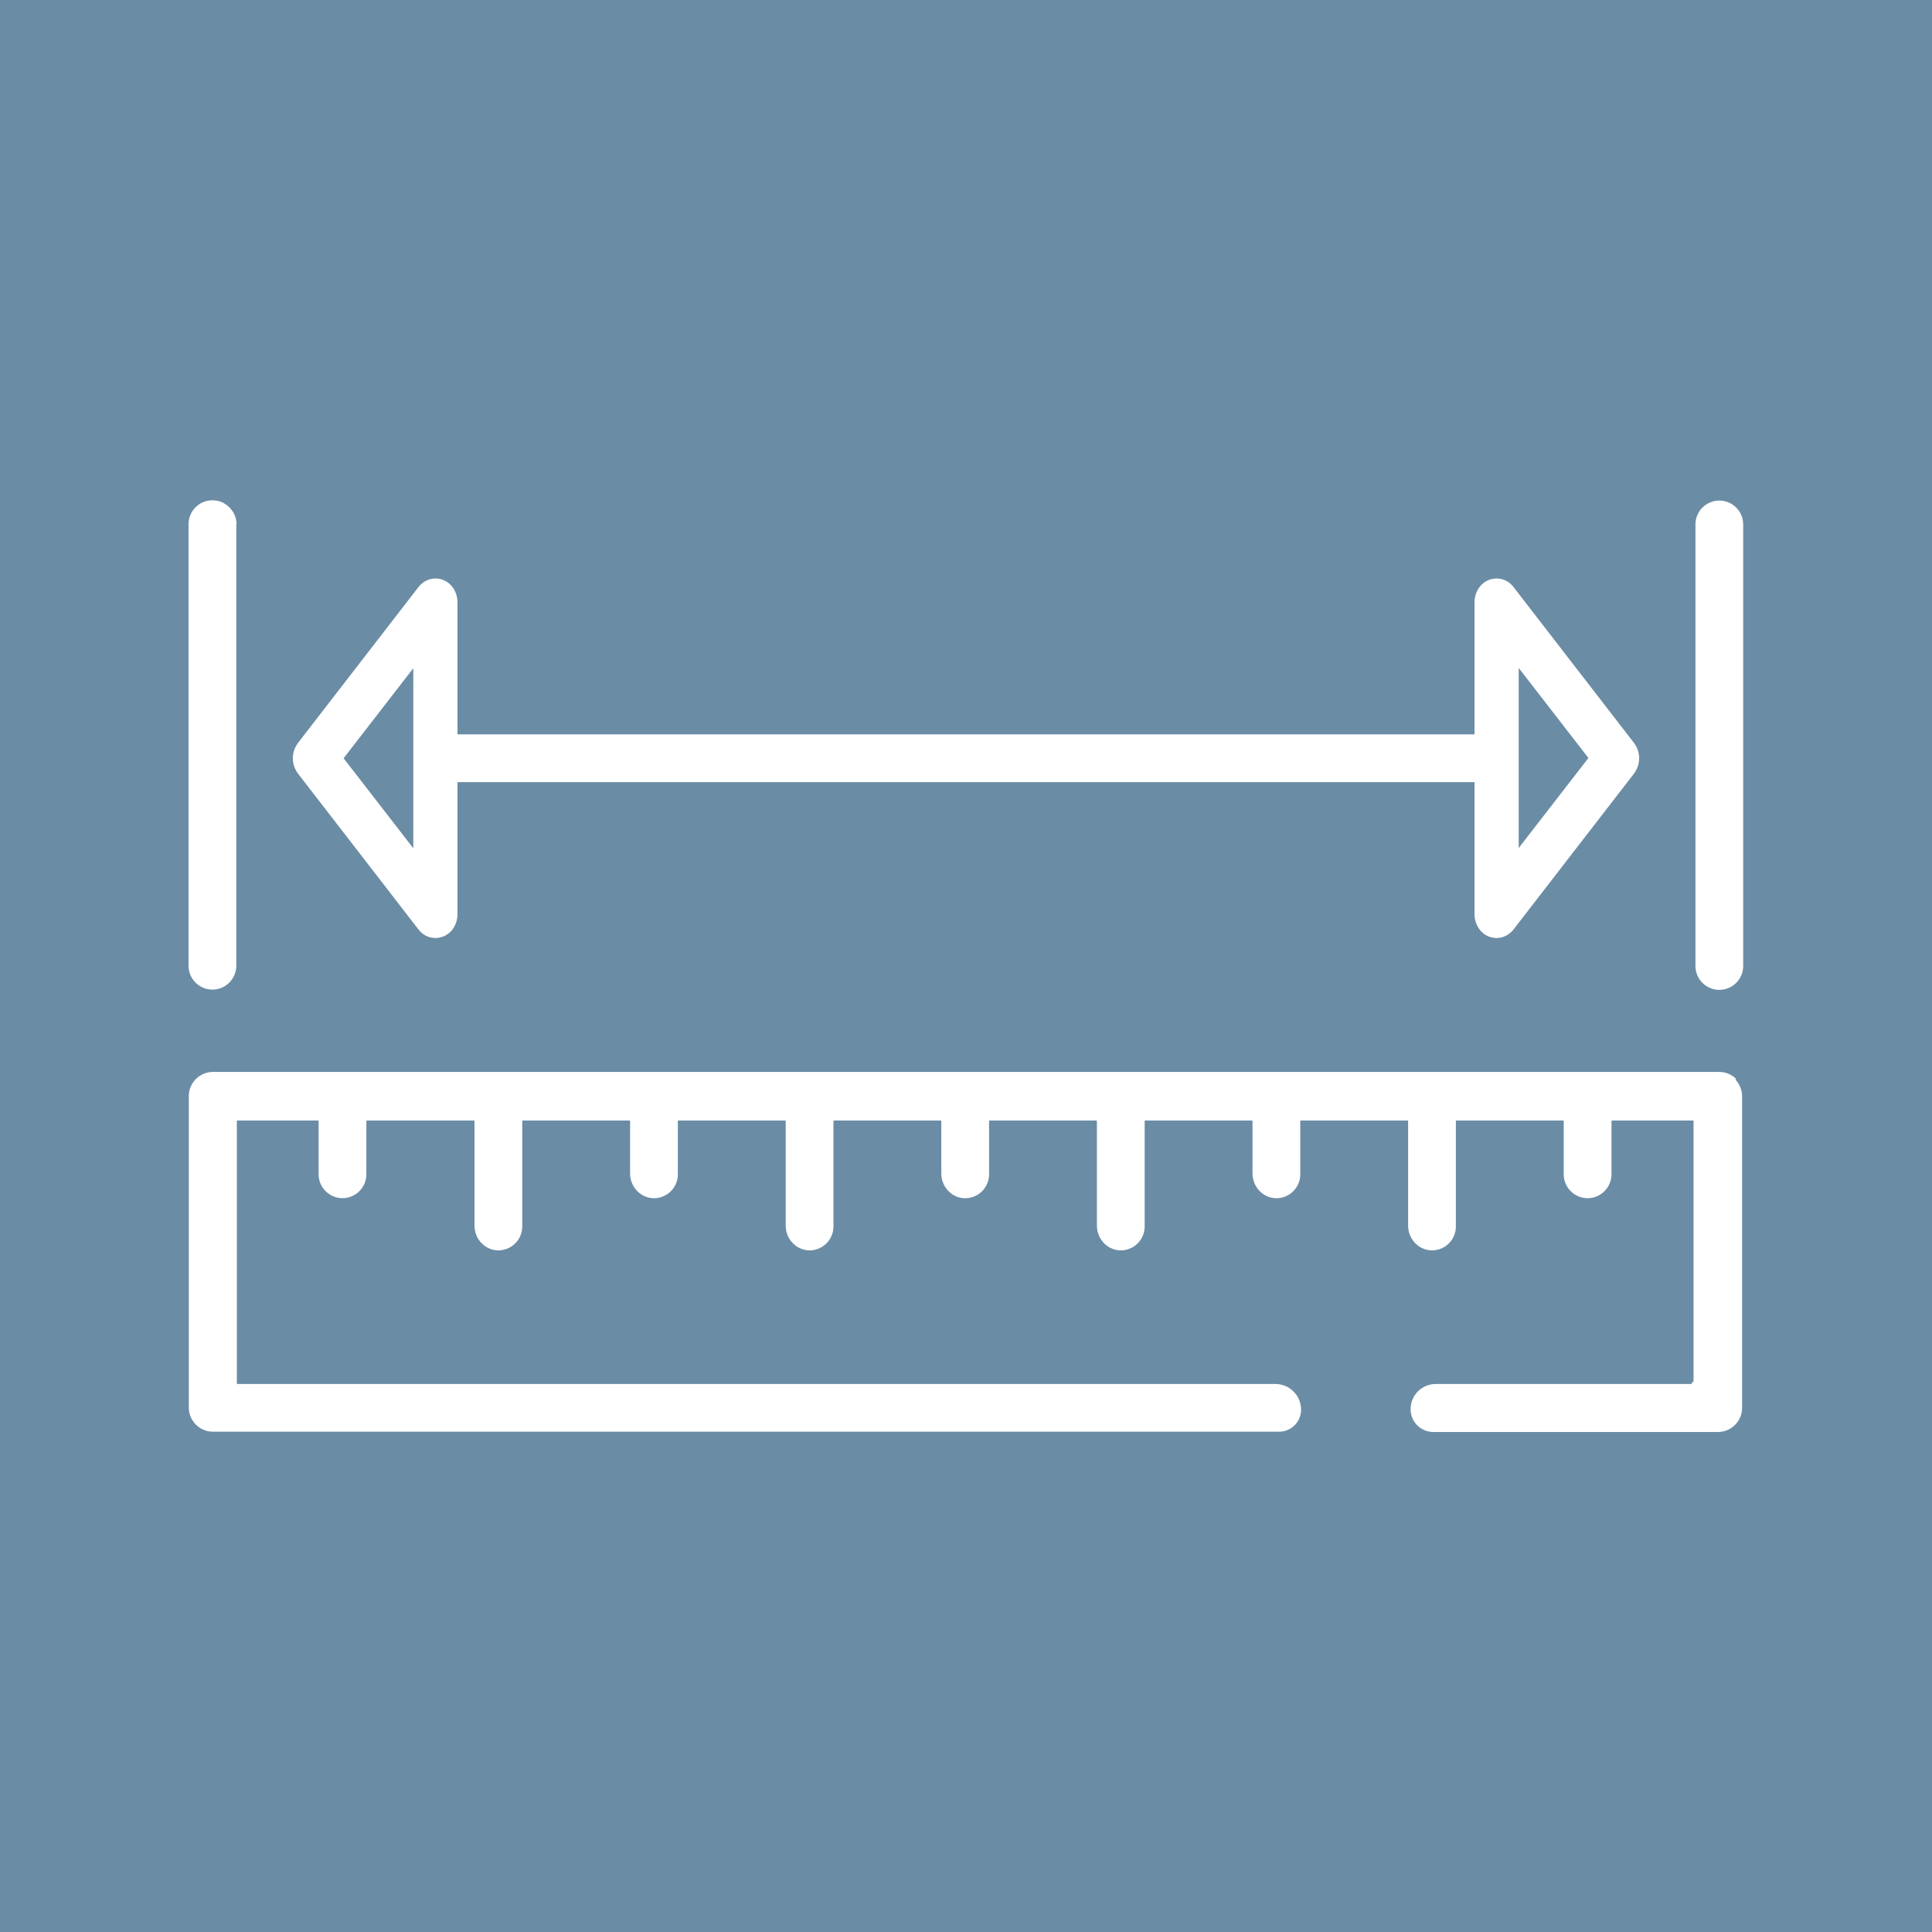 <?xml version="1.0" encoding="UTF-8"?>
<svg id="Layer_1" xmlns="http://www.w3.org/2000/svg" viewBox="0 0 70.4 70.4">
  <defs>
    <style>
      .cls-1 {
        fill: #fff;
      }

      .cls-2 {
        fill: #6b8ca5;
      }
    </style>
  </defs>
  <rect class="cls-2" y="0" width="70.4" height="70.4"/>
  <g>
    <path class="cls-1" d="M8.62,19.11c0-.23-.09-.45-.26-.62s-.38-.26-.62-.26c-.48,0-.87.39-.87.87v16.09c0,.48.39.87.87.87s.87-.39.87-.87v-16.09Z"/>
    <path class="cls-1" d="M62.65,18.24c-.48,0-.87.39-.87.87v16.09c0,.48.39.87.87.87s.87-.39.87-.87v-16.09c0-.48-.39-.87-.87-.87Z"/>
    <path class="cls-1" d="M54.26,34.13c.09.03.18.05.27.05.24,0,.46-.11.62-.31l4.39-5.68c.12-.16.19-.36.19-.56s-.07-.4-.19-.56l-4.39-5.68c-.21-.28-.57-.38-.89-.26-.32.12-.53.45-.53.82v4.81H16.67v-4.81c0-.37-.21-.7-.53-.82-.32-.12-.67-.02-.89.26l-4.39,5.68c-.12.16-.19.36-.19.56s.07.4.19.56l4.39,5.68c.15.2.38.31.62.31.09,0,.18-.02.27-.05.32-.12.53-.45.53-.82v-4.81h37.06v4.81c0,.37.21.7.53.82ZM55.34,24.34l2.54,3.28-2.54,3.28v-6.57ZM15.06,30.91l-2.54-3.28,2.54-3.28v6.57Z"/>
    <path class="cls-1" d="M63.27,39.32c-.16-.16-.38-.26-.62-.26H7.76c-.48,0-.88.39-.88.88v11.35c0,.48.39.88.88.88h38.85c.44,0,.8-.36.8-.8h0c0-.52-.42-.94-.94-.94H8.65s-.02-.01-.02-.02v-9.56s.01-.02.02-.02h2.94s.02.01.02.02v1.94c0,.48.39.87.87.87s.87-.39.87-.87v-1.94s.01-.02.03-.02h3.89s.02.01.02.02v3.81c0,.52.43.94.94.9.45-.04.8-.41.8-.87v-3.84s.01-.02.02-.02h3.89s.02.01.02.02v1.91c0,.52.43.94.94.9.45-.04.8-.41.8-.87v-1.94s.01-.02.02-.02h3.89s.02.01.02.02v3.81c0,.52.43.94.94.9.45-.04.8-.41.8-.87v-3.84s.01-.02.02-.02h3.89s.02.01.02.02v1.91c0,.52.43.94.94.9.45-.04.8-.41.8-.87v-1.94s.01-.02.02-.02h3.89s.02.01.02.02v3.81c0,.52.43.94.94.9.45-.04.8-.41.8-.87v-3.84s.01-.02.02-.02h3.89s.02.01.02.02v1.91c0,.52.43.94.94.9.45-.04.8-.41.8-.87v-1.94s.01-.02.02-.02h3.89s.02.01.02.02v3.81c0,.52.43.94.94.9.45-.04.8-.41.8-.87v-3.84s.01-.02.02-.02h3.89s.02.01.02.02v1.94c0,.48.39.87.87.87s.87-.39.87-.87v-1.94s.01-.02.03-.02h2.94s.02.01.02.02v9.49s-.01.02-.02.02h-.02s-.02.01-.02.02v.03s-.01.02-.02.02h-9.31c-.51,0-.92.41-.92.92h0c0,.46.37.83.83.83h10.37c.48,0,.88-.39.88-.88v-11.35c0-.23-.09-.45-.25-.62Z"/>
  </g>
</svg>